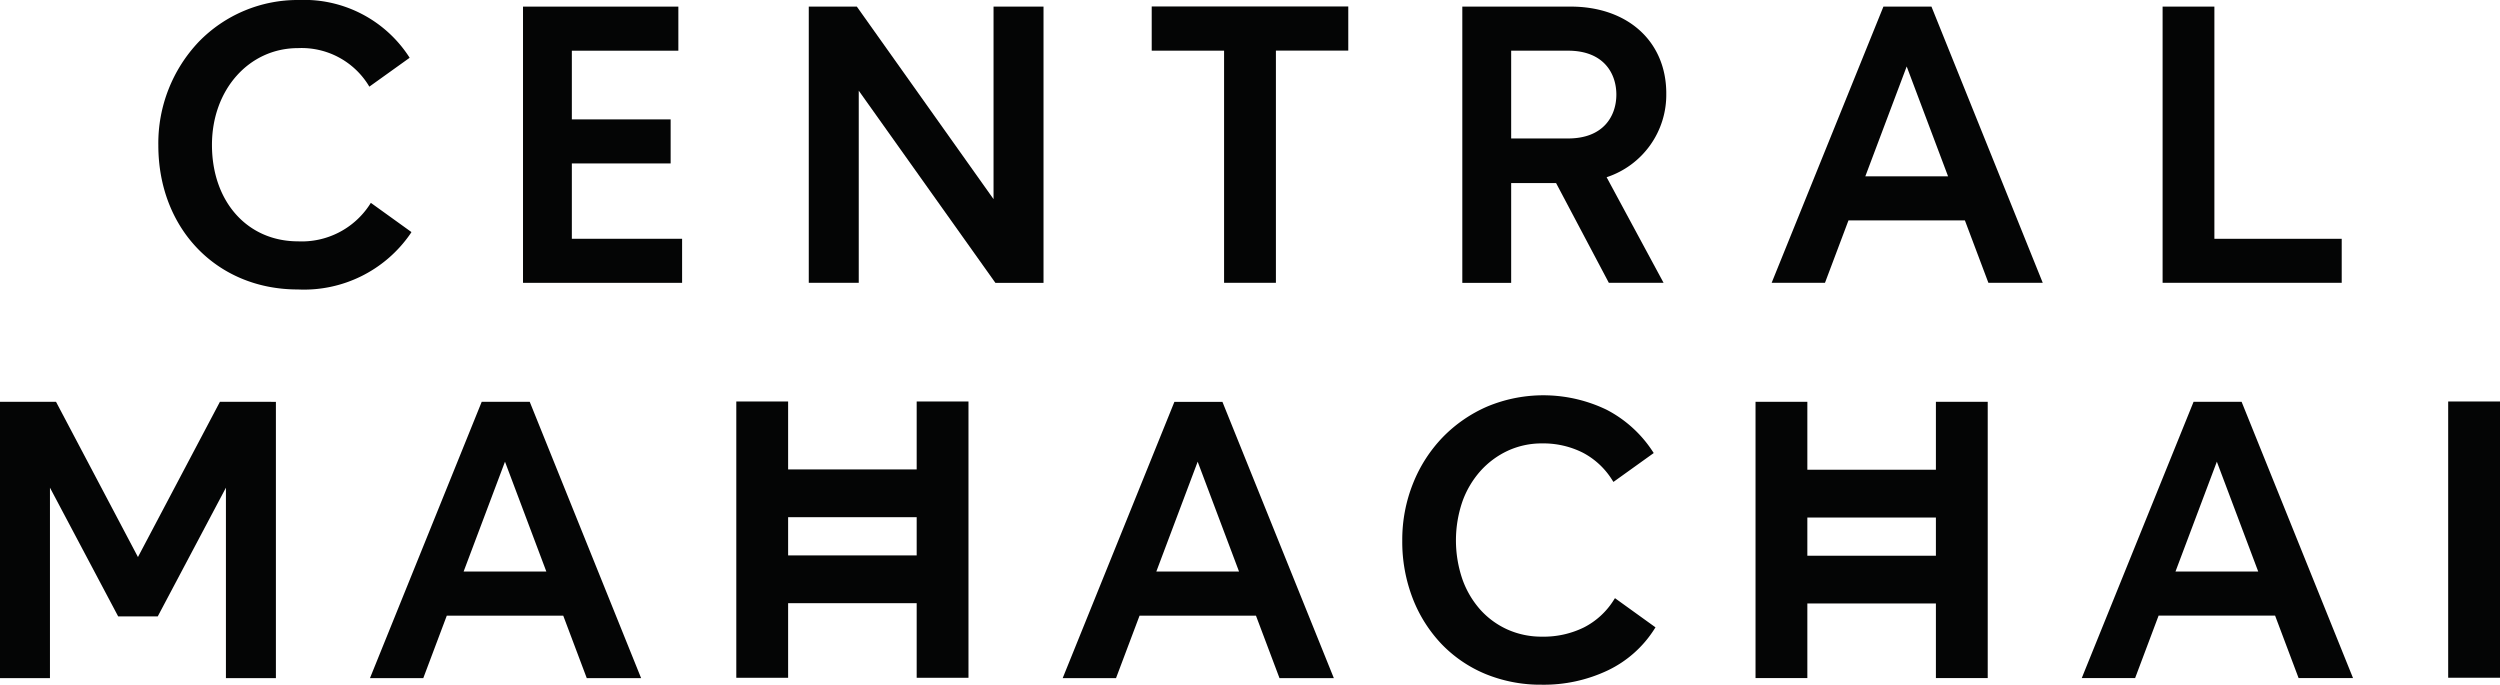 <svg id="MHC" xmlns="http://www.w3.org/2000/svg" width="165.584" height="45.35" viewBox="0 0 165.584 45.35">
  <path id="Path_1" data-name="Path 1" d="M311.808,1.7v2.92h-4.793V20h-3.433V4.625h-4.793V1.7Z" transform="translate(-222.507 -1.27)" fill="#040505"/>
  <path id="Path_2" data-name="Path 2" d="M225.371,1.712v18.3h-3.185L213.133,7.281V20.008h-3.31V1.712h3.183l9.055,12.752V1.712Z" transform="translate(-156.255 -1.275)" fill="#040505"/>
  <path id="Path_3" data-name="Path 3" d="M146.237,17.09v2.918H135.7V1.713h10.289v2.92h-7.055v4.55h6.544V12.1h-6.544V17.09Z" transform="translate(-101.059 -1.275)" fill="#040505"/>
  <g id="Group_1" data-name="Group 1">
    <path id="Path_4" data-name="Path 4" d="M57.834,15.371l-.081.127A8.563,8.563,0,0,1,50.3,19.172c-5.35,0-9.231-4.016-9.231-9.549a9.762,9.762,0,0,1,2.682-6.859A9.131,9.131,0,0,1,50.37,0a8.294,8.294,0,0,1,7.263,3.7l.081.127L55.045,5.739l-.089-.145a5.214,5.214,0,0,0-4.635-2.407c-3.251,0-5.7,2.756-5.7,6.41,0,3.761,2.346,6.388,5.7,6.388a5.372,5.372,0,0,0,4.734-2.41l.089-.14Z" transform="translate(-30.582)" fill="#040505"/>
    <path id="Path_5" data-name="Path 5" d="M470.21,1.713h-3.181l-7.316,18.078-.087.218h3.531l1.557-4.135h7.711l1.557,4.135h3.6Zm1.1,11.241h-5.48l2.74-7.276Z" transform="translate(-342.283 -1.276)" fill="#040505"/>
    <path id="Path_6" data-name="Path 6" d="M392.881,7.468c0-3.442-2.546-5.755-6.337-5.755h-7.173v18.3h3.236V13.4h2.974l3.45,6.522.043.083H392.7l-3.771-6.991a5.742,5.742,0,0,0,3.951-5.549M382.607,4.633h3.767c2.358,0,3.2,1.5,3.2,2.908s-.841,2.906-3.2,2.906h-3.767Z" transform="translate(-282.517 -1.276)" fill="#040505"/>
    <path id="Path_7" data-name="Path 7" d="M572.915,17.09v2.918H561.052V1.713h3.43V17.09Z" transform="translate(-417.815 -1.275)" fill="#040505"/>
    <path id="Path_8" data-name="Path 8" d="M18.274,104.251v18.3h-3.31V109.937l-4.515,8.524H7.826l-4.517-8.524v12.612H0v-18.3H3.71l5.427,10.282,5.429-10.282Z" transform="translate(0 -77.636)" fill="#040505"/>
    <path id="Path_9" data-name="Path 9" d="M106.55,104.244h-3.181l-7.4,18.3H99.5l1.557-4.138h7.712l1.558,4.138h3.6Zm1.1,11.241h-5.479l2.74-7.276Z" transform="translate(-71.464 -77.63)" fill="#040505"/>
    <path id="Path_10" data-name="Path 10" d="M286.262,104.252h-3.181l-7.4,18.3h3.533l1.558-4.136h7.712l1.558,4.136h3.6Zm1.1,11.24h-5.479l2.739-7.276Z" transform="translate(-205.296 -77.636)" fill="#040505"/>
    <path id="Path_11" data-name="Path 11" d="M550.707,104.343l-.041-.1h-3.181l-7.317,18.079-.087.218h3.533l1.556-4.138h7.714l1.557,4.138h3.605Zm1.06,11.142h-5.48l2.74-7.276Z" transform="translate(-402.197 -77.63)" fill="#040505"/>
    <rect id="Rectangle_1" data-name="Rectangle 1" width="3.432" height="18.297" transform="translate(162.152 26.592)" fill="#040505"/>
    <path id="Path_12" data-name="Path 12" d="M380.567,117.911l-.08.126a7.452,7.452,0,0,1-3.068,2.72,9.868,9.868,0,0,1-4.389.953,9.6,9.6,0,0,1-3.7-.7,8.613,8.613,0,0,1-2.924-1.983,9.2,9.2,0,0,1-1.919-3.033,10.4,10.4,0,0,1-.692-3.829,10.024,10.024,0,0,1,.717-3.794,9.422,9.422,0,0,1,1.968-3.056,9.252,9.252,0,0,1,2.946-2.03,9.647,9.647,0,0,1,7.9.212,8.093,8.093,0,0,1,3.041,2.742l.083.127-2.668,1.913-.091-.14a5.054,5.054,0,0,0-1.934-1.795,5.81,5.81,0,0,0-2.7-.615,5.341,5.341,0,0,0-2.269.484,5.63,5.63,0,0,0-1.81,1.338,6.159,6.159,0,0,0-1.2,2.028,7.958,7.958,0,0,0,0,5.147,6.094,6.094,0,0,0,1.186,2.016,5.4,5.4,0,0,0,1.8,1.313,5.509,5.509,0,0,0,2.294.473,6.04,6.04,0,0,0,2.775-.615,5.02,5.02,0,0,0,1.96-1.795l.09-.14Z" transform="translate(-270.918 -76.36)" fill="#040505"/>
    <path id="Path_13" data-name="Path 13" d="M202.969,104.159v4.5h-8.515v-4.5h-3.432v18.3h3.432v-4.941h8.515v4.941H206.4v-18.3Zm0,10.195h-8.515v-2.532h8.515Z" transform="translate(-142.254 -77.567)" fill="#040505"/>
    <path id="Path_14" data-name="Path 14" d="M467.389,104.236v4.5h-8.515v-4.5h-3.432v18.3h3.432v-4.941h8.515v4.941h3.432v-18.3Zm0,10.195h-8.515V111.9h8.515Z" transform="translate(-339.167 -77.624)" fill="#040505"/>
  </g>
</svg>
